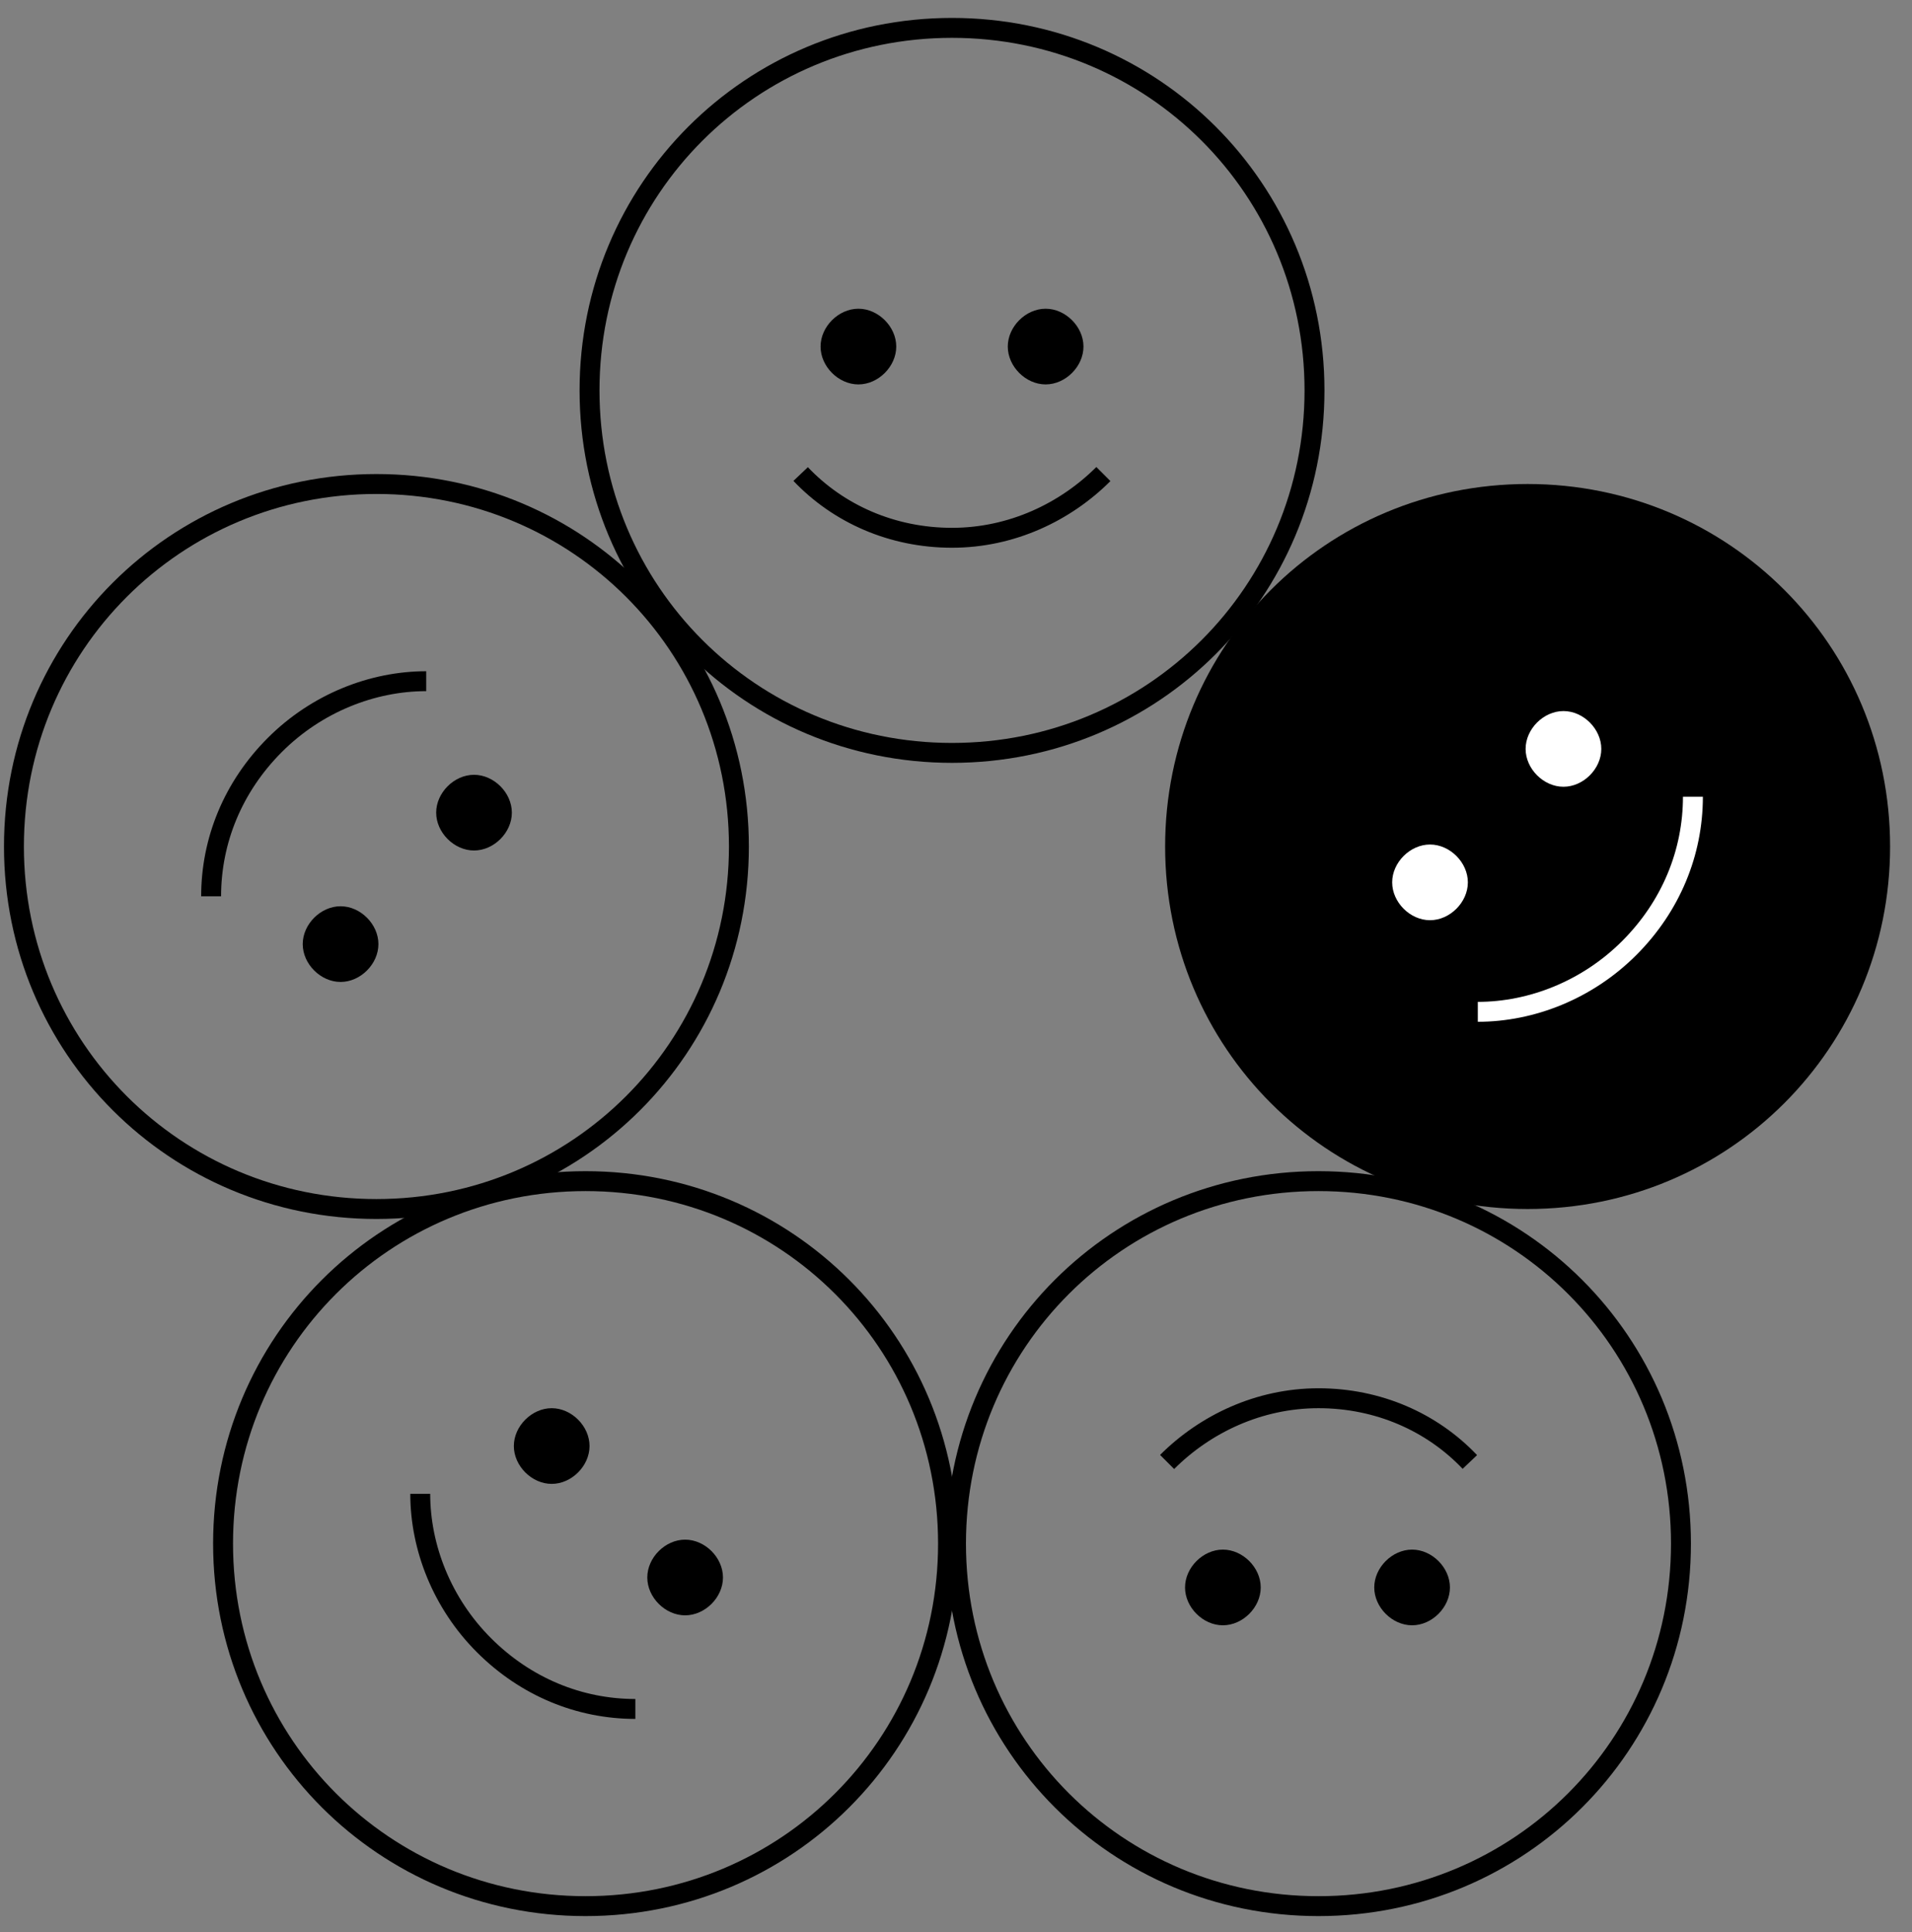 <?xml version="1.0" encoding="utf-8"?>
<!-- Generator: Adobe Illustrator 27.0.0, SVG Export Plug-In . SVG Version: 6.00 Build 0)  -->
<svg version="1.1" id="Layer_1" xmlns="http://www.w3.org/2000/svg" xmlns:xlink="http://www.w3.org/1999/xlink" x="0px" y="0px"
	 viewBox="0 0 96 97" style="enable-background:new 0 0 96 97;" xml:space="preserve">
<rect x="0" y="0" width="96" height="97" fill="#808080" stroke="none"/>
<style type="text/css">
	.st0{fill:none;stroke:#000000;stroke-linejoin:bevel;stroke-miterlimit:10;}
	.st1{fill:none;stroke:#FFFFFF;stroke-linejoin:bevel;stroke-miterlimit:10;}
	.st2{fill:#FFFFFF;}
</style>
<path class="st0" d="M47.8,37.8c10.1,0,18.2-8.1,18.2-18.2S57.9,1.4,47.8,1.4S29.6,9.5,29.6,19.6S37.7,37.8,47.8,37.8z"/>
<path class="st0" d="M55.4,23.8c-1.9,1.9-4.6,3.2-7.6,3.2s-5.7-1.2-7.6-3.2"/>
<path d="M43.1,19.3c1,0,1.9-0.9,1.9-1.9s-0.9-1.9-1.9-1.9s-1.9,0.9-1.9,1.9C41.2,18.4,42.1,19.3,43.1,19.3z"/>
<path d="M52.5,19.3c1,0,1.9-0.9,1.9-1.9s-0.9-1.9-1.9-1.9s-1.9,0.9-1.9,1.9S51.5,19.3,52.5,19.3z"/>
<path d="M76.7,60.7c10.1,0,18.2-8.1,18.2-18.2s-8.1-18.2-18.2-18.2s-18.2,8.1-18.2,18.2S66.6,60.7,76.7,60.7z"/>
<path class="st1" d="M85,40c0,2.8-1.1,5.5-3.2,7.6s-4.9,3.2-7.6,3.2"/>
<path class="st2" d="M71.8,46.2c1,0,1.9-0.9,1.9-1.9s-0.9-1.9-1.9-1.9s-1.9,0.9-1.9,1.9S70.8,46.2,71.8,46.2z"/>
<path class="st2" d="M78.5,39.5c1,0,1.9-0.9,1.9-1.9s-0.9-1.9-1.9-1.9s-1.9,0.9-1.9,1.9S77.5,39.5,78.5,39.5z"/>
<path class="st0" d="M18.9,60.7c10.1,0,18.2-8.1,18.2-18.2S29,24.3,18.9,24.3S0.7,32.4,0.7,42.5S8.8,60.7,18.9,60.7z"/>
<path class="st0" d="M10.6,45c0-2.8,1.1-5.5,3.2-7.6s4.9-3.2,7.6-3.2"/>
<path d="M23.8,42.7c1,0,1.9-0.9,1.9-1.9s-0.9-1.9-1.9-1.9s-1.9,0.9-1.9,1.9S22.8,42.7,23.8,42.7z"/>
<path d="M17.1,49.3c1,0,1.9-0.9,1.9-1.9s-0.9-1.9-1.9-1.9s-1.9,0.9-1.9,1.9C15.2,48.4,16.1,49.3,17.1,49.3z"/>
<path class="st0" d="M29.4,95.7c10.1,0,18.2-8.1,18.2-18.2s-8.1-18.2-18.2-18.2s-18.2,8.1-18.2,18.2S19.3,95.7,29.4,95.7z"/>
<path class="st0" d="M31.9,85.8c-2.8,0-5.5-1.1-7.6-3.2s-3.2-4.9-3.2-7.6"/>
<path d="M27.7,74.5c1,0,1.9-0.9,1.9-1.9s-0.9-1.9-1.9-1.9s-1.9,0.9-1.9,1.9C25.8,73.6,26.7,74.5,27.7,74.5z"/>
<path d="M34.4,81.1c1,0,1.9-0.9,1.9-1.9s-0.9-1.9-1.9-1.9s-1.9,0.9-1.9,1.9S33.4,81.1,34.4,81.1z"/>
<path class="st0" d="M66.2,95.7c10.1,0,18.2-8.1,18.2-18.2s-8.1-18.2-18.2-18.2S48,67.4,48,77.5S56.1,95.7,66.2,95.7z"/>
<path class="st0" d="M58.6,73.4c1.9-1.9,4.6-3.2,7.6-3.2s5.7,1.2,7.6,3.2"/>
<path d="M70.9,81.6c1,0,1.9-0.9,1.9-1.9s-0.9-1.9-1.9-1.9S69,78.7,69,79.7S69.9,81.6,70.9,81.6z"/>
<path d="M61.4,81.6c1,0,1.9-0.9,1.9-1.9s-0.9-1.9-1.9-1.9s-1.9,0.9-1.9,1.9S60.4,81.6,61.4,81.6z"/>
</svg>
